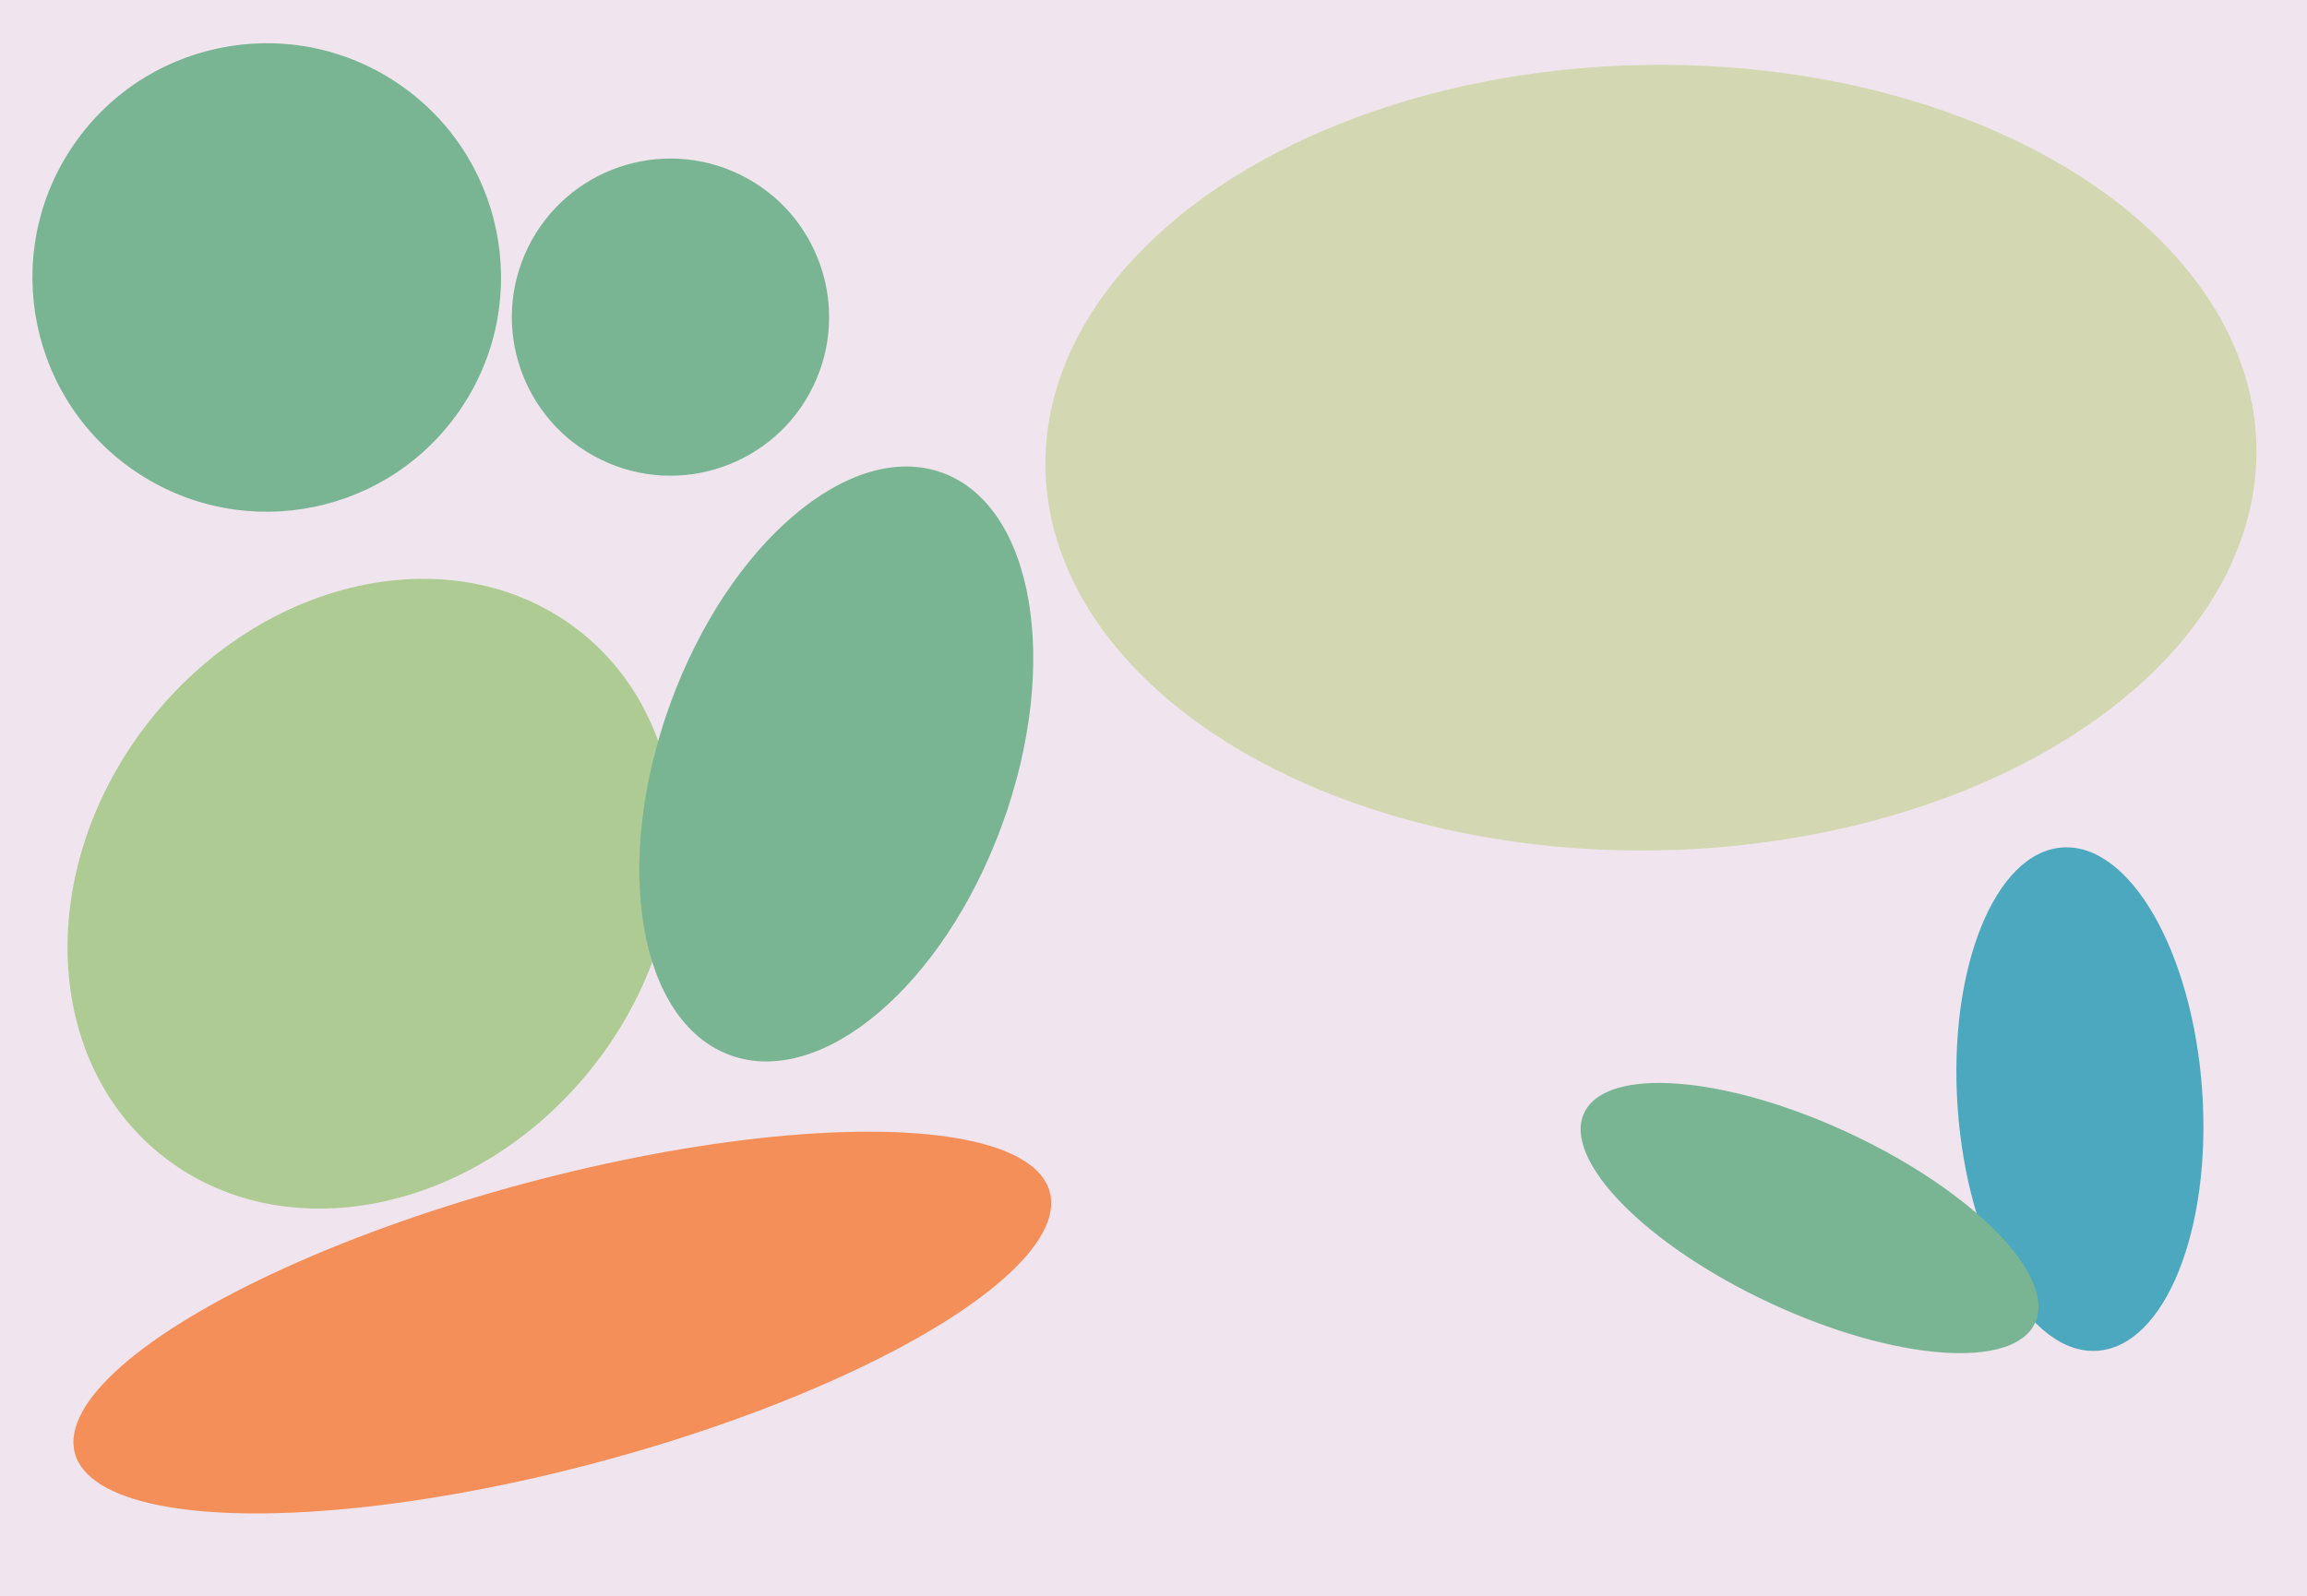 <svg xmlns="http://www.w3.org/2000/svg" width="640px" height="443px">
  <rect width="640" height="443" fill="rgb(240,229,238)"/>
  <ellipse cx="458" cy="127" rx="109" ry="168" transform="rotate(89,458,127)" fill="rgb(212,216,178)"/>
  <ellipse cx="103" cy="248" rx="93" ry="78" transform="rotate(129,103,248)" fill="rgb(173,203,146)"/>
  <ellipse cx="577" cy="305" rx="34" ry="70" transform="rotate(176,577,305)" fill="rgb(76,168,191)"/>
  <ellipse cx="156" cy="367" rx="140" ry="40" transform="rotate(165,156,367)" fill="rgb(245,143,90)"/>
  <ellipse cx="74" cy="77" rx="65" ry="65" transform="rotate(126,74,77)" fill="rgb(122,181,147)"/>
  <ellipse cx="232" cy="212" rx="86" ry="49" transform="rotate(110,232,212)" fill="rgb(122,181,147)"/>
  <ellipse cx="502" cy="338" rx="69" ry="26" transform="rotate(25,502,338)" fill="rgb(122,181,147)"/>
  <ellipse cx="186" cy="88" rx="44" ry="44" transform="rotate(116,186,88)" fill="rgb(122,181,147)"/>
</svg>